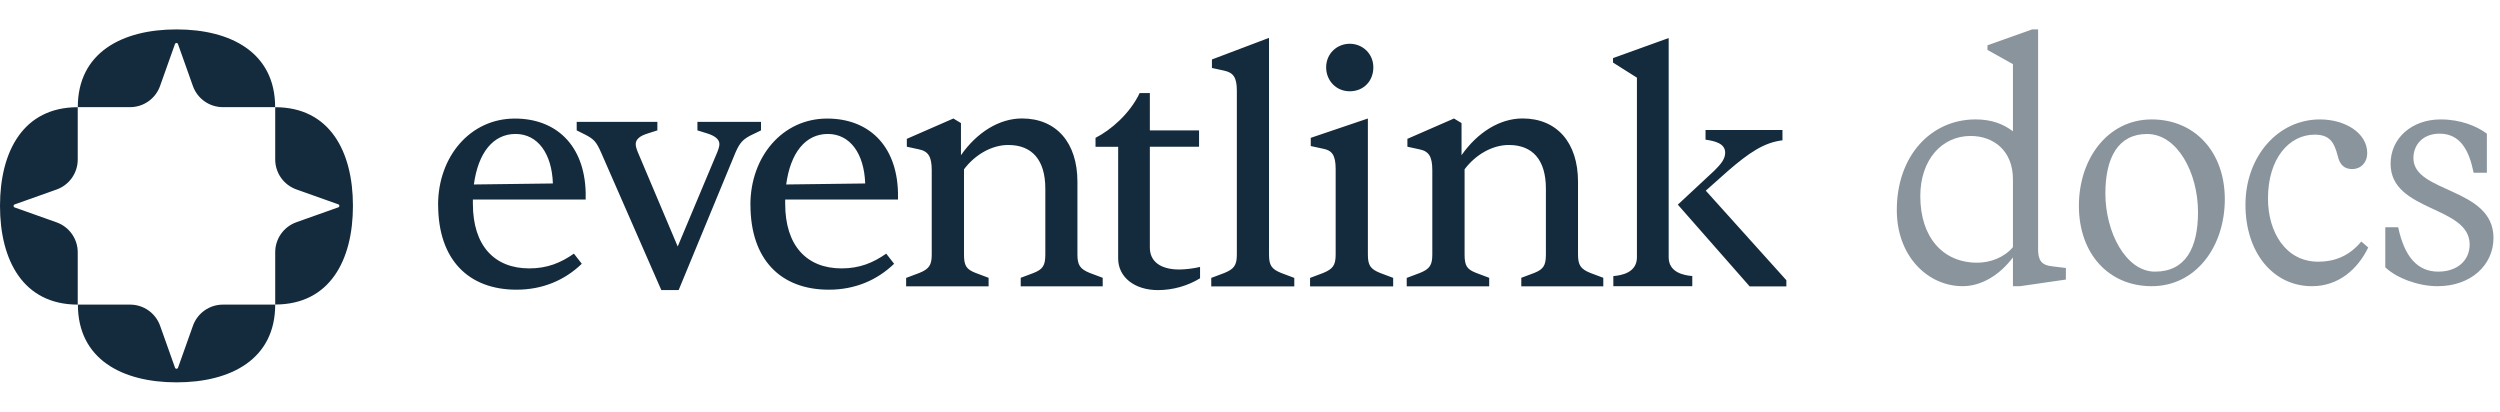 <svg width="170" height="28" viewBox="0 0 170 28" fill="none" xmlns="http://www.w3.org/2000/svg">
<path d="M29.79 13.927C29.79 10.649 31.974 8.062 35.008 8.062C37.796 8.062 39.737 9.845 39.826 13.08V13.569H32.156V13.859C32.156 16.715 33.629 18.251 35.991 18.251C37.217 18.251 38.132 17.872 39.026 17.247L39.562 17.937C38.404 19.052 36.906 19.699 35.123 19.699C31.867 19.699 29.794 17.669 29.794 13.923L29.79 13.927ZM37.596 12.476C37.528 10.446 36.57 9.109 35.055 9.109C33.539 9.109 32.514 10.381 32.224 12.544L37.599 12.476H37.596ZM44.969 19.724L40.888 10.403C40.552 9.624 40.373 9.466 39.84 9.177L39.215 8.866V8.287H44.701V8.866L44.076 9.066C43.475 9.245 43.229 9.491 43.229 9.802C43.229 9.934 43.272 10.113 43.386 10.381L46.084 16.761L48.761 10.381C48.872 10.113 48.919 9.934 48.919 9.802C48.919 9.491 48.651 9.245 48.072 9.066L47.425 8.866V8.287H51.749V8.866L51.013 9.223C50.566 9.47 50.323 9.649 50.009 10.381L46.149 19.724H44.969ZM51.027 13.927C51.027 10.649 53.211 8.062 56.245 8.062C59.033 8.062 60.974 9.845 61.063 13.08V13.569H53.393V13.859C53.393 16.715 54.866 18.251 57.228 18.251C58.454 18.251 59.369 17.872 60.263 17.247L60.799 17.937C59.641 19.052 58.143 19.699 56.36 19.699C53.104 19.699 51.031 17.669 51.031 13.923L51.027 13.927ZM58.833 12.476C58.765 10.446 57.807 9.109 56.292 9.109C54.776 9.109 53.751 10.381 53.461 12.544L58.837 12.476H58.833ZM61.617 19.477V18.898L62.511 18.562C63.179 18.294 63.358 18.026 63.358 17.315V11.582C63.358 10.667 63.136 10.288 62.489 10.156L61.664 9.977V9.441L64.83 8.058L65.345 8.369V10.553C66.439 8.991 67.954 8.055 69.495 8.055C71.814 8.055 73.265 9.681 73.265 12.358V17.308C73.265 18.023 73.444 18.291 74.091 18.555L74.984 18.891V19.47H69.409V18.891L70.302 18.555C70.903 18.309 71.082 18.066 71.082 17.308V12.826C71.082 10.885 70.188 9.859 68.562 9.859C67.447 9.859 66.31 10.506 65.552 11.511V17.308C65.552 18.066 65.71 18.312 66.332 18.555L67.225 18.891V19.47H61.628L61.617 19.477ZM82.365 19.477V18.898L83.258 18.562C83.905 18.294 84.105 18.048 84.105 17.315V6.164C84.105 5.249 83.859 4.938 83.237 4.802L82.411 4.623V4.044L86.293 2.575V3.065V17.315C86.293 18.051 86.472 18.298 87.118 18.562L88.012 18.898V19.477H82.368H82.365ZM89.084 19.477V18.898L89.978 18.562C90.625 18.294 90.825 18.048 90.825 17.315V11.493C90.825 10.556 90.578 10.22 89.956 10.11L89.131 9.931V9.373L93.016 8.058V8.369V17.311C93.016 18.048 93.194 18.294 93.841 18.559L94.735 18.895V19.474H89.091L89.084 19.477ZM90.178 4.58C90.178 3.644 90.914 2.976 91.783 2.976C92.651 2.976 93.387 3.644 93.387 4.58C93.387 5.517 92.719 6.207 91.783 6.207C90.846 6.207 90.178 5.47 90.178 4.58ZM95.657 19.477V18.898L96.55 18.562C97.219 18.294 97.397 18.026 97.397 17.315V11.582C97.397 10.667 97.176 10.288 96.529 10.156L95.703 9.977V9.441L98.87 8.058L99.385 8.369V10.553C100.478 8.991 101.994 8.055 103.534 8.055C105.854 8.055 107.305 9.681 107.305 12.358V17.308C107.305 18.023 107.484 18.291 108.13 18.555L109.024 18.891V19.47H103.448V18.891L104.342 18.555C104.942 18.309 105.121 18.066 105.121 17.308V12.826C105.121 10.885 104.228 9.859 102.601 9.859C101.486 9.859 100.35 10.506 99.592 11.511V17.308C99.592 18.066 99.749 18.312 100.371 18.555L101.265 18.891V19.47H95.668L95.657 19.477ZM118.971 19.467L114.092 13.916L116.572 11.607C116.994 11.185 117.312 10.832 117.312 10.385C117.312 9.766 116.644 9.591 115.976 9.498V8.841H121.208V9.541C119.95 9.691 118.928 10.392 117.512 11.614L115.993 12.965L121.473 19.055V19.474H118.967L118.971 19.467ZM109.707 19.467V18.773C110.228 18.73 111.311 18.559 111.311 17.497V5.281L109.685 4.255V3.951L113.47 2.586V17.494C113.47 18.555 114.553 18.727 115.075 18.77V19.463H109.707V19.467ZM81.604 18.92V18.151C81.157 18.262 80.567 18.326 80.192 18.326C78.919 18.326 78.19 17.783 78.19 16.84V9.977H81.536V8.869H78.19V6.328H77.497C76.836 7.726 75.538 8.844 74.495 9.373V9.981H76.035V17.579C76.035 18.845 77.147 19.727 78.741 19.727C79.749 19.727 80.76 19.442 81.604 18.923V18.92ZM8.849 20.714C9.764 20.714 10.579 21.289 10.887 22.151L11.902 25.006C11.938 25.103 12.07 25.103 12.105 25.006L13.12 22.151C13.428 21.289 14.243 20.714 15.158 20.714H18.714C18.714 24.42 15.708 26 12.005 26C8.299 26 5.297 24.42 5.297 20.714H8.853H8.849ZM18.714 7.29C22.42 7.29 24 10.296 24 13.998C24 17.704 22.42 20.707 18.714 20.707V17.151C18.714 16.236 19.289 15.421 20.151 15.113L23.006 14.098C23.103 14.062 23.103 13.93 23.006 13.895L20.151 12.88C19.289 12.572 18.714 11.757 18.714 10.842V7.286V7.29ZM5.286 10.849C5.286 11.764 4.711 12.579 3.849 12.887L0.994 13.902C0.897 13.938 0.897 14.07 0.994 14.105L3.849 15.12C4.711 15.428 5.286 16.243 5.286 17.158V20.714C1.58 20.71 0 17.708 0 14.002C0 10.296 1.58 7.29 5.286 7.29V10.846V10.849ZM12.002 2C15.708 2 18.71 3.58 18.71 7.286H15.154C14.239 7.286 13.424 6.711 13.117 5.849L12.102 2.994C12.066 2.897 11.934 2.897 11.898 2.994L10.883 5.849C10.576 6.711 9.761 7.286 8.846 7.286H5.29C5.29 3.58 8.295 2 12.002 2Z" fill="#142B3D"/>
<path d="M165.89 9.089C164.765 9.089 164.112 9.831 164.112 10.754C164.112 13.139 169.557 12.734 169.557 16.176C169.557 18.021 168.027 19.461 165.755 19.461C164.45 19.461 162.987 18.921 162.2 18.179V15.456H163.077C163.505 17.481 164.405 18.471 165.8 18.471C167.127 18.471 167.937 17.684 167.937 16.626C167.937 13.971 162.56 14.421 162.56 11.136C162.56 9.381 164.022 8.121 165.957 8.121C167.33 8.121 168.41 8.571 169.107 9.089V11.744H168.207C167.892 10.191 167.285 9.089 165.89 9.089Z" fill="#142B3D" fill-opacity="0.5"/>
<path d="M157.395 9.156C155.662 9.156 154.222 10.776 154.222 13.499C154.222 15.771 155.415 17.796 157.642 17.796C158.677 17.796 159.712 17.459 160.567 16.424L161.04 16.829C160.32 18.314 159.015 19.461 157.215 19.461C154.582 19.461 152.692 17.189 152.692 13.926C152.692 10.641 154.897 8.121 157.755 8.121C159.442 8.121 160.972 9.021 160.972 10.416C160.972 11.024 160.567 11.496 159.937 11.496C159.42 11.496 159.105 11.204 158.97 10.619C158.722 9.629 158.385 9.156 157.395 9.156Z" fill="#142B3D" fill-opacity="0.5"/>
<path d="M141.365 13.994C141.365 10.799 143.322 8.121 146.315 8.121C149.24 8.121 151.287 10.326 151.287 13.544C151.287 16.761 149.33 19.461 146.315 19.461C143.39 19.461 141.365 17.256 141.365 13.994ZM143.165 13.161C143.165 15.794 144.56 18.471 146.54 18.471C148.61 18.471 149.465 16.874 149.465 14.421C149.465 11.766 148.07 9.111 146 9.111C144.042 9.111 143.165 10.709 143.165 13.161Z" fill="#142B3D" fill-opacity="0.5"/>
<path d="M140.48 19.01L137.375 19.46H136.88V17.503C136.003 18.672 134.765 19.46 133.46 19.46C131.098 19.46 128.983 17.435 128.983 14.285C128.983 10.572 131.323 8.12 134.338 8.12C135.44 8.12 136.228 8.435 136.88 8.93V4.362L135.148 3.395V3.08L138.185 2H138.59V16.962C138.59 17.683 138.815 18.043 139.558 18.11L140.48 18.223V19.01ZM136.88 16.805V12.193C136.88 10.235 135.553 9.245 134 9.245C132.043 9.245 130.58 10.865 130.58 13.34C130.58 16.13 132.11 17.863 134.45 17.863C135.35 17.863 136.295 17.503 136.88 16.805Z" fill="#142B3D" fill-opacity="0.5"/>
</svg>
